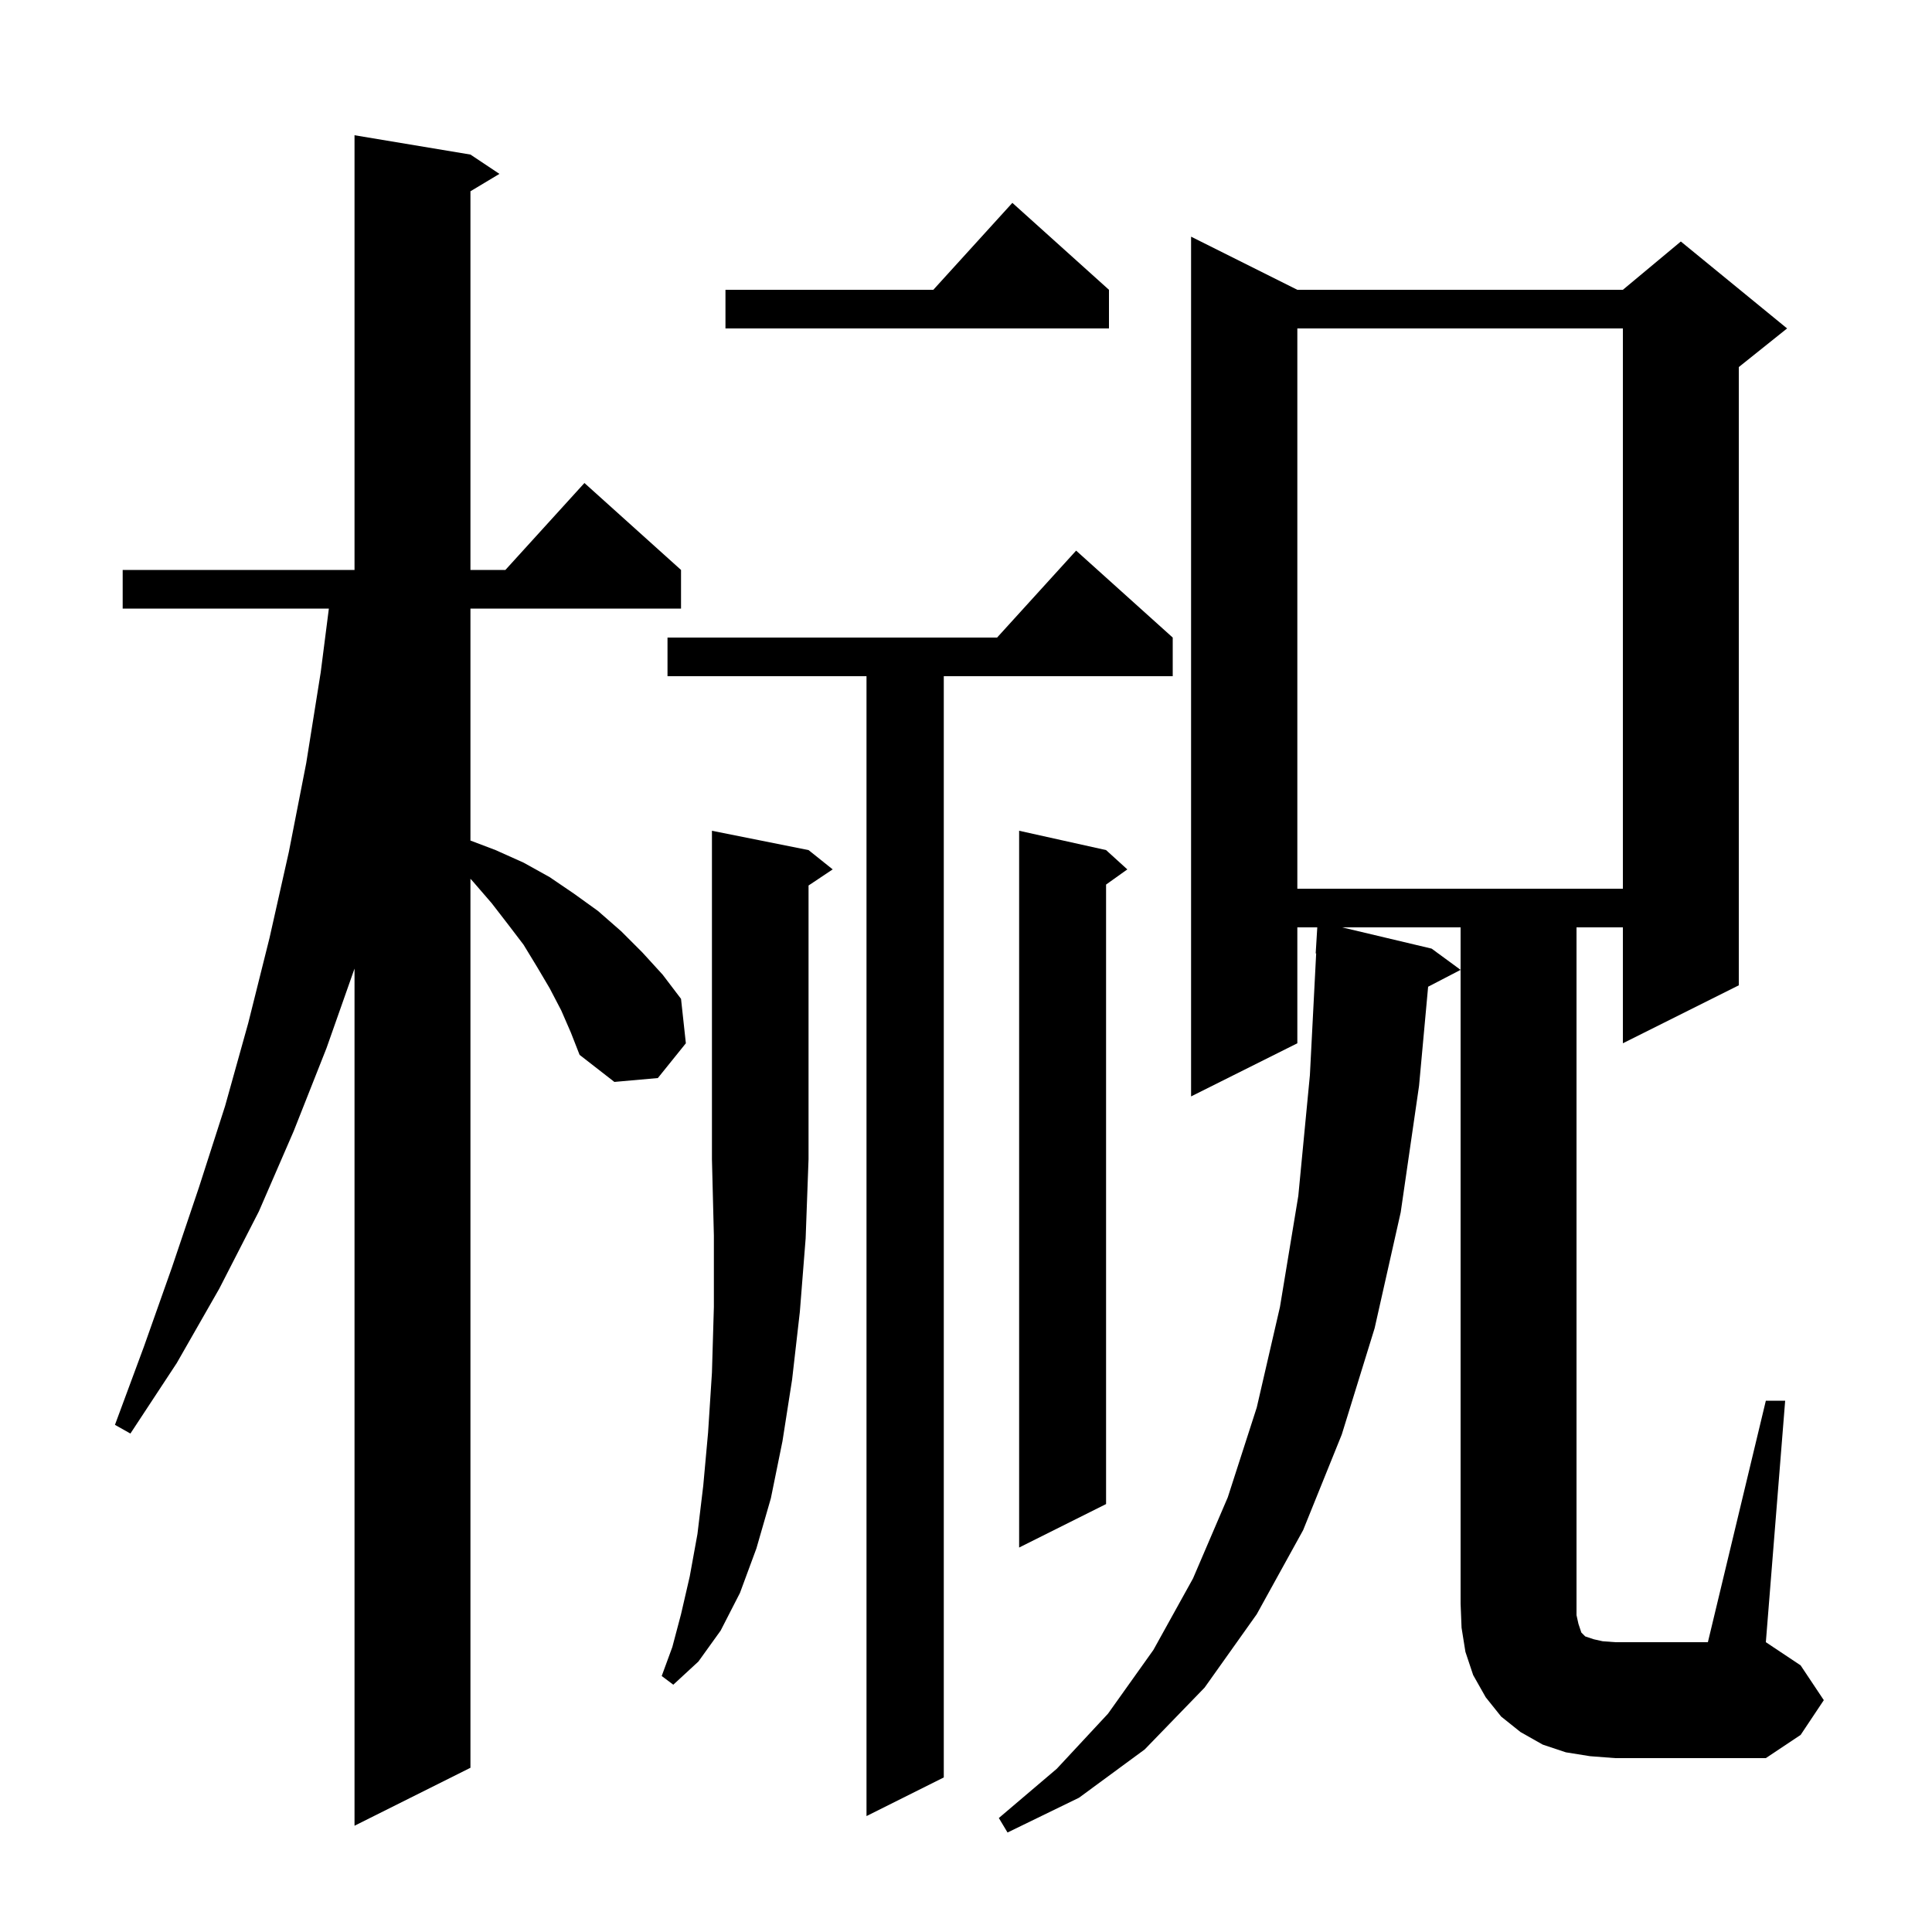 <svg xmlns="http://www.w3.org/2000/svg" xmlns:xlink="http://www.w3.org/1999/xlink" version="1.1" baseProfile="full" viewBox="0 0 200 200" width="200" height="200"><g fill="currentColor"><path d="M 58.1 104.6 L 56.9 102.3 L 55.6 100.1 L 54.2 97.8 L 52.6 95.7 L 50.9 93.5 L 49.0 91.3 L 48.7 90.97 L 48.7 183.0 L 36.7 189.0 L 36.7 100.268 L 33.8 108.5 L 30.4 117.1 L 26.8 125.4 L 22.7 133.4 L 18.3 141.1 L 13.5 148.4 L 11.9 147.5 L 14.9 139.4 L 17.8 131.2 L 20.6 122.9 L 23.3 114.5 L 25.7 105.9 L 27.9 97.1 L 29.9 88.2 L 31.7 79.0 L 33.2 69.6 L 34.044 63.0 L 12.7 63.0 L 12.7 59.0 L 36.7 59.0 L 36.7 14.0 L 48.7 16.0 L 51.7 18.0 L 48.7 19.8 L 48.7 59.0 L 52.318 59.0 L 60.5 50.0 L 70.5 59.0 L 70.5 63.0 L 48.7 63.0 L 48.7 87.014 L 51.3 88.0 L 54.2 89.3 L 56.9 90.8 L 59.4 92.5 L 61.9 94.3 L 64.3 96.4 L 66.5 98.6 L 68.6 100.9 L 70.5 103.4 L 71.0 108.0 L 68.1 111.6 L 63.6 112.0 L 60.0 109.2 L 59.1 106.9 Z M 121.4 66.0 L 121.4 70.0 L 97.7 70.0 L 97.7 184.0 L 89.7 188.0 L 89.7 70.0 L 69.1 70.0 L 69.1 66.0 L 103.218 66.0 L 111.4 57.0 Z M 182.8 145.0 L 184.8 145.0 L 182.8 170.0 L 186.4 172.4 L 188.8 176.0 L 186.4 179.6 L 182.8 182.0 L 167.2 182.0 L 164.6 181.8 L 162.1 181.4 L 159.7 180.6 L 157.4 179.3 L 155.4 177.7 L 153.8 175.7 L 152.5 173.4 L 151.7 171.0 L 151.3 168.5 L 151.2 166.0 L 151.2 96.0 L 138.929 96.0 L 148.2 98.2 L 151.2 100.4 L 147.839 102.145 L 146.9 112.4 L 145.0 125.5 L 142.3 137.5 L 138.9 148.5 L 134.9 158.4 L 130.1 167.1 L 124.7 174.7 L 118.5 181.1 L 111.7 186.1 L 104.3 189.7 L 103.4 188.2 L 109.4 183.1 L 114.7 177.4 L 119.4 170.8 L 123.5 163.4 L 127.1 155.0 L 130.1 145.7 L 132.5 135.3 L 134.4 123.8 L 135.6 111.3 L 136.249 98.698 L 136.2 98.7 L 136.364 96.0 L 134.3 96.0 L 134.3 108.0 L 123.3 113.5 L 123.3 24.5 L 134.3 30.0 L 168.0 30.0 L 174.0 25.0 L 185.0 34.0 L 180.0 38.0 L 180.0 102.0 L 168.0 108.0 L 168.0 96.0 L 163.2 96.0 L 163.2 167.2 L 163.4 168.1 L 163.7 169.0 L 164.1 169.4 L 165.0 169.7 L 165.9 169.9 L 167.2 170.0 L 176.8 170.0 Z M 83.7 88.0 L 86.2 90.0 L 83.7 91.667 L 83.7 120.0 L 83.4 128.2 L 82.8 135.8 L 82.0 142.8 L 81.0 149.2 L 79.8 155.1 L 78.3 160.3 L 76.6 164.9 L 74.6 168.8 L 72.3 172.0 L 69.7 174.4 L 68.5 173.5 L 69.6 170.5 L 70.5 167.1 L 71.4 163.2 L 72.2 158.8 L 72.8 153.8 L 73.3 148.3 L 73.7 142.1 L 73.9 135.3 L 73.9 127.9 L 73.7 120.0 L 73.7 86.0 Z M 114.5 88.0 L 116.7 90.0 L 114.5 91.571 L 114.5 155.7 L 105.5 160.2 L 105.5 86.0 Z M 134.3 34.0 L 134.3 92.0 L 168.0 92.0 L 168.0 34.0 Z M 114.8 30.0 L 114.8 34.0 L 75.1 34.0 L 75.1 30.0 L 96.618 30.0 L 104.8 21.0 Z "/></g></svg>